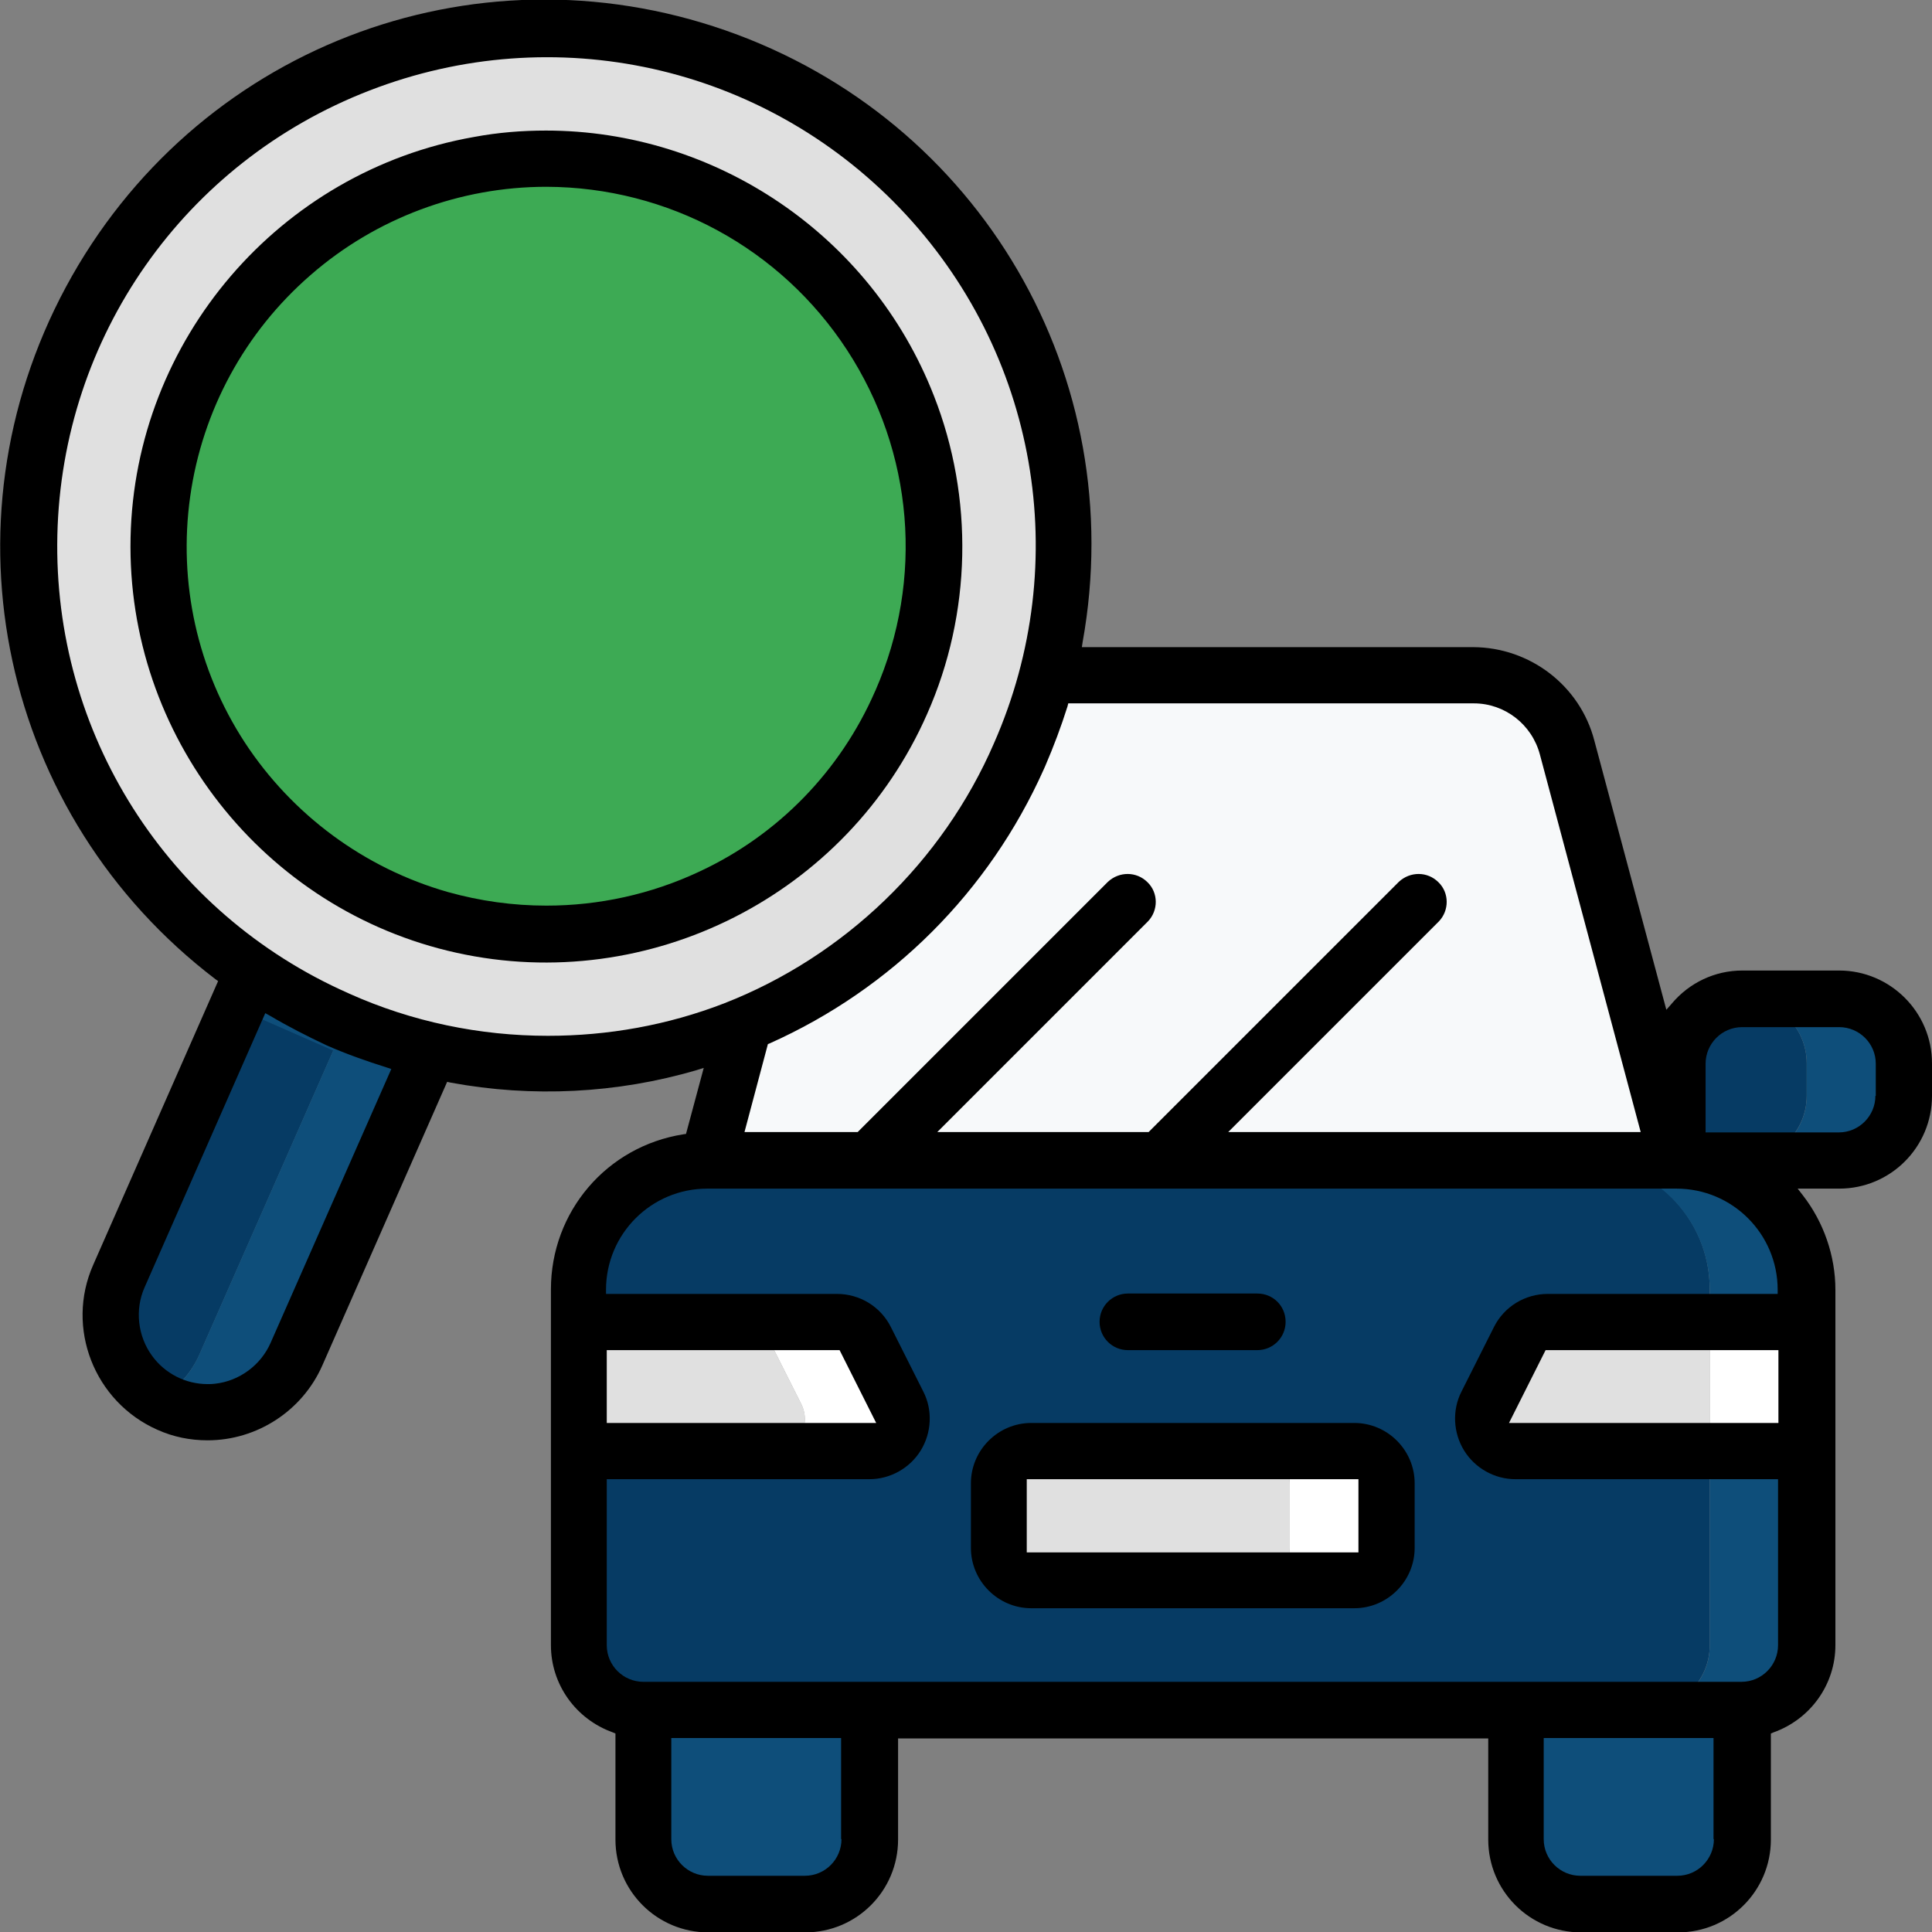 <?xml version="1.0" encoding="UTF-8"?>
<!-- Generator: Adobe Illustrator 21.1.0, SVG Export Plug-In . SVG Version: 6.00 Build 0)  -->
<svg xmlns="http://www.w3.org/2000/svg" xmlns:xlink="http://www.w3.org/1999/xlink" version="1.1" x="0px" y="0px" viewBox="0 0 512 512" style="enable-background:new 0 0 512 512;" xml:space="preserve">
<rect x="0" y="0" width="512" height="512" fill="#808080" stroke="none"/>
<style type="text/css">
	.st0{fill:#0E4E7A;}
	.st1{fill:#063B64;}
	.st2{fill:#E0E0E0;}
	.st3{fill:#FFFFFF;}
	.st4{fill:#F7F9FA;}
	.st5{fill:#3DAA54;}
	.st6{fill:none;}
</style>
<g id="Layer_1">
	<g>
		<path class="st0" d="M170.5,453.1v34.3c0,9.5,7.7,17.1,17.1,17.1h25.7c9.5,0,17.1-7.7,17.1-17.1v-34.3h-25.7H170.5z"></path>
		<path class="st1" d="M453.1,436v-51.4h-51.4c-3,0-5.7-1.5-7.3-4.1s-1.7-5.7-0.4-8.4l4.3-8.6l4.3-8.6c0.7-1.4,1.8-2.6,3.2-3.4    c1.4-0.8,2.9-1.3,4.5-1.3h42.8v-8.6c0-18.9-15.3-34.3-34.3-34.3H187.6c-18.9,0-34.3,15.3-34.3,34.3v8.6h42.8h25.7    c3.2,0,6.2,1.8,7.7,4.7l8.6,17.1c1.3,2.7,1.2,5.8-0.4,8.3c-1.6,2.5-4.3,4.1-7.3,4.1h-25.7h-51.4V436c0,9.5,7.7,17.1,17.1,17.1    h34.3h25.7h171.3H436C445.4,453.1,453.1,445.4,453.1,436z M367.5,410.3c0,4.7-3.8,8.6-8.6,8.6h-25.7h-60c-4.7,0-8.6-3.8-8.6-8.6    v-17.1c0-4.7,3.8-8.6,8.6-8.6h60h25.7c4.7,0,8.6,3.8,8.6,8.6V410.3z"></path>
		<path class="st0" d="M453.1,384.6V436c0,9.5-7.7,17.1-17.1,17.1h-34.3v34.3c0,9.5,7.7,17.1,17.1,17.1h25.7    c9.5,0,17.1-7.7,17.1-17.1v-34.3c9.5,0,17.1-7.7,17.1-17.1v-51.4H453.1L453.1,384.6z"></path>
		<path class="st0" d="M453.1,341.8v8.6h0h25.7v-8.6c0-18.9-15.3-34.3-34.3-34.3h-25.7C437.8,307.5,453.1,322.8,453.1,341.8z"></path>
		<path class="st2" d="M212,380.5c1.6-2.5,1.7-5.7,0.4-8.3l-8.6-17.1c-1.4-2.9-4.4-4.7-7.7-4.7h-42.8l0,34.3h0h51.4    C207.7,384.6,210.4,383,212,380.5z"></path>
		<path class="st3" d="M203.8,355.1l8.6,17.1c1.3,2.7,1.2,5.8-0.4,8.3c-1.6,2.5-4.3,4.1-7.3,4.1h25.7c3,0,5.7-1.5,7.3-4.1    c1.6-2.5,1.7-5.7,0.4-8.3l-8.6-17.1c-1.4-2.9-4.4-4.7-7.7-4.7h-25.7C199.4,350.3,202.4,352.2,203.8,355.1z"></path>
		<path class="st2" d="M405.8,351.6c-1.4,0.8-2.4,2-3.2,3.4l-4.3,8.6l-4.3,8.6c-1.3,2.7-1.2,5.8,0.4,8.4s4.3,4.1,7.3,4.1h51.4h0    v-17.1v-17.1h0h-42.8C408.7,350.3,407.1,350.8,405.8,351.6z"></path>
		<polygon class="st3" points="453.1,367.4 453.1,384.6 478.8,384.6 478.8,384.6 478.8,367.4 478.8,350.3 478.8,350.3 453.1,350.3       "></polygon>
		<path class="st2" d="M341.8,410.3v-17.1c0-4.7-3.8-8.6-8.6-8.6h-60c-4.7,0-8.6,3.8-8.6,8.6v17.1c0,4.7,3.8,8.6,8.6,8.6h60    C337.9,418.8,341.8,415,341.8,410.3z"></path>
		<path class="st3" d="M358.9,384.6h-25.7c4.7,0,8.6,3.8,8.6,8.6v17.1c0,4.7-3.8,8.6-8.6,8.6h25.7c4.7,0,8.6-3.8,8.6-8.6v-17.1    C367.5,388.4,363.6,384.6,358.9,384.6z"></path>
		<path class="st4" d="M390.6,179h-25.7h-87.4c-10.8,41.9-40.9,76.1-80.3,92.4l-9.6,36.1h231.3h25.7l-29.2-109.4    C412.4,186.9,402.2,179,390.6,179z"></path>
		<path class="st1" d="M495.5,305.4c-1,0.5-2,1-3.1,1.3C493.5,306.4,494.6,306,495.5,305.4z"></path>
		<path class="st1" d="M496.9,304.6c1.4-0.9,2.6-2,3.6-3.3C499.5,302.5,498.3,303.6,496.9,304.6z"></path>
		<path class="st1" d="M478.8,290.4v-8.6c0-9.5-7.7-17.1-17.1-17.1c-9.5,0-17.1,7.7-17.1,17.1v25.7h17.1    C471.1,307.5,478.8,299.8,478.8,290.4z"></path>
		<path class="st1" d="M503.7,295.5c-0.3,1.1-0.8,2.1-1.3,3.1C503,297.6,503.4,296.5,503.7,295.5z"></path>
		<path class="st1" d="M504.5,290.4c0,1.2-0.1,2.3-0.3,3.5C504.4,292.7,504.5,291.5,504.5,290.4z"></path>
		<path class="st0" d="M487.4,264.7h-25.7c9.5,0,17.1,7.7,17.1,17.1v8.6c0,9.5-7.7,17.1-17.1,17.1h25.7c1.8,0,3.5-0.3,5.1-0.8    c1.1-0.3,2.1-0.8,3.1-1.3c0.5-0.3,1-0.6,1.4-0.9c1.4-0.9,2.6-2,3.6-3.3c0.7-0.8,1.3-1.8,1.8-2.7s1-2,1.3-3.1    c0.2-0.5,0.3-1.1,0.4-1.6c0.2-1.1,0.3-2.3,0.3-3.5v-8.6C504.5,272.3,496.8,264.7,487.4,264.7z"></path>
		<path class="st2" d="M277.5,179c2.8-10.9,4.3-22.4,4.3-34.2c0-75.7-61.4-137-137-137s-137,61.4-137,137    c0,46.9,23.5,88.2,59.4,112.9l46.8,20.6c9.9,2.3,20.2,3.5,30.8,3.5c18.6,0,36.3-3.7,52.4-10.4C236.6,255.1,266.7,221,277.5,179z     M144.8,247.6C88,247.6,42,201.5,42,144.7C42,88,88.1,42,144.9,42c56.8,0,102.8,46.1,102.8,102.9    C247.6,201.6,201.5,247.6,144.8,247.6z"></path>
		<circle class="st5" cx="144.8" cy="144.8" r="102.8"></circle>
		<path class="st1" d="M44.7,372.1c-0.8-0.4-1.6-0.9-2.4-1.4c4.7-2.7,8.4-6.8,10.6-11.8l35.5-80.6l-25.5-11.2l-31.3,71.1    C25.8,351.2,31.7,366.4,44.7,372.1c13,5.7,28.1-0.2,33.9-13.2C72.8,371.9,57.7,377.8,44.7,372.1z"></path>
		<path class="st0" d="M67,257.7l-4.2,9.5l0,0l25.5,11.2l-35.5,80.6c-2.2,5-5.9,9.1-10.6,11.8c0.8,0.5,1.6,1,2.4,1.4    c13,5.7,28.1-0.2,33.9-13.2l35.5-80.6l0,0l-46.8-20.6L67,257.7z"></path>
	</g>
</g>
<g id="Layer_3_1_">
	<g>
		<path class="st6" d="M232.1,183L232.1,183c12.9-29.5,10.1-63.2-7.5-90.2c-17.6-27.1-47.4-43.3-79.7-43.3c0,0,0,0,0,0    c-23,0-45.2,8.3-62.5,23.4c-17.4,15.1-28.7,36-31.9,58.7c-3.2,22.8,2,45.9,14.5,65.2c12.6,19.3,31.7,33.4,53.8,39.6    c8.5,2.4,17.3,3.6,26.1,3.6c13.9,0,27.8-3,40.5-9c20.8-9.8,37.4-26.8,46.7-47.8L232.1,183z"></path>
		<path class="st6" d="M263.3,197c21.2-48.1,11.4-103.8-24.9-141.8C202.1,17.2,146.9,4.9,97.9,24c-49,19-81.5,65.3-82.6,117.9    C14.1,194.4,44.3,242,92.3,263.3l0.2,0.1c16.6,7.4,34.6,11.2,52.7,11.2c15.8,0,31.7-2.9,46.6-8.7    C223.7,253.5,249.8,228.4,263.3,197z M120.9,252.5c-51.2-11.3-87.5-57.6-86.4-110C35.7,90.1,74,45.4,125.6,36.3    c6.4-1.1,12.8-1.7,19.1-1.7c44.7,0,86.2,27.5,102.8,70.3l0,0c10.6,27,9.9,57.8-1.8,84.3C224.6,237.2,172.1,263.8,120.9,252.5z"></path>
		<path class="st6" d="M177.9,487.4c0,5.3,4.3,9.7,9.7,9.7h25.7c5.3,0,9.7-4.3,9.7-9.7v-26.8h-45V487.4z"></path>
		<polygon class="st6" points="222.5,357.8 160.8,357.8 160.8,377.1 232.2,377.1   "></polygon>
		<path class="st6" d="M409.2,487.4c0,5.3,4.3,9.7,9.7,9.7h25.7c5.3,0,9.7-4.3,9.7-9.7v-26.8h-45V487.4z"></path>
		<path class="st6" d="M204,276.5l-0.5,0.2l-6.2,23.3h30l66.3-66.3c2.9-2.8,7.6-2.8,10.5,0.1c2.9,2.9,2.9,7.6,0.1,10.4L248.4,300h56    l66.3-66.3c2.9-2.8,7.6-2.8,10.5,0.1c2.9,2.9,2.9,7.5,0.1,10.4L325.5,300h109.3l-26.7-100c-2.1-7.9-9.3-13.5-17.5-13.6H283.1    l-0.2,0.8c-1.6,5.3-3.6,10.6-5.9,15.8l-0.3,0.9C262.1,236.3,236.4,262,204,276.5z"></path>
		<path class="st6" d="M86.6,277c-5.2-2.3-10.3-5-15.1-7.9l-1.1-0.6l-32,72.7c-2.6,5.9-1.9,12.9,2,18.1c3.4,4.7,9,7.5,14.7,7.5    c0.7,0,1.3,0,2-0.1c6.5-0.7,12.1-4.8,14.7-10.8l32-72.7l-1.2-0.4C97.1,281.2,91.7,279.3,86.6,277z"></path>
		<path class="st6" d="M444.5,315H187.6c-14.8,0-26.8,12-26.8,26.8v1.1h61.1c0,0,0.1,0,0.1,0c6.1,0,11.5,3.4,14.3,8.8l8.6,17.1    c2.5,4.9,2.2,10.9-0.7,15.6c-2.9,4.7-8.1,7.6-13.6,7.6c0,0,0,0,0,0h-69.6V436c0,5.3,4.3,9.7,9.7,9.7h291.2c5.3,0,9.7-4.3,9.7-9.7    V392h-69.6c0,0,0,0,0,0c-5.5,0-10.7-2.9-13.6-7.6c-2.9-4.7-3.2-10.7-0.7-15.6l8.6-17.1c2.7-5.4,8.2-8.8,14.3-8.8c0,0,0,0,0,0h61.1    v-1.1C471.3,327,459.3,315,444.5,315z M298.9,342.9h34.3c4.1,0,7.5,3.3,7.5,7.5s-3.3,7.5-7.5,7.5h-34.3c-4.1,0-7.5-3.3-7.5-7.5    S294.8,342.9,298.9,342.9z M374.9,410.3c0,8.8-7.2,16-16,16h-85.6c-8.8,0-16-7.2-16-16v-17.1c0-8.8,7.2-16,16-16h85.6    c8.8,0,16,7.2,16,16V410.3z"></path>
		<path class="st6" d="M487.4,272.1h-25.7c-5.3,0-9.7,4.3-9.7,9.7V300h35.4c5.3,0,9.7-4.3,9.7-9.7v-8.6    C497,276.5,492.7,272.1,487.4,272.1z"></path>
		<polygon class="st6" points="399.9,377.1 471.3,377.1 471.3,357.8 409.6,357.8   "></polygon>
		<rect x="272.1" y="392" class="st6" width="87.9" height="19.3"></rect>
		<path d="M245.7,189.2c11.8-26.6,12.4-57.3,1.8-84.3l0,0c-16.7-42.8-58.1-70.3-102.8-70.3c-6.3,0-12.7,0.5-19.1,1.7    C74,45.4,35.7,90.1,34.6,142.5c-1.1,52.4,35.2,98.7,86.4,110C172.1,263.8,224.6,237.2,245.7,189.2z M185.3,231    c-12.8,6-26.6,9-40.5,9c-8.8,0-17.5-1.2-26.1-3.6c-22.1-6.3-41.2-20.4-53.8-39.6c-12.6-19.3-17.7-42.4-14.5-65.2    c3.2-22.8,14.5-43.6,31.9-58.7c17.3-15.1,39.6-23.4,62.5-23.4c0,0,0,0,0,0c32.3,0.1,62.1,16.3,79.7,43.3    c17.6,27,20.4,60.7,7.5,90.2v0l-0.1,0.2C222.7,204.3,206.2,221.3,185.3,231z"></path>
		<path d="M358.9,377.1h-85.6c-8.8,0-16,7.2-16,16v17.1c0,8.8,7.2,16,16,16h85.6c8.8,0,16-7.2,16-16v-17.1    C374.9,384.3,367.7,377.1,358.9,377.1z M360,411.4h-87.9V392H360V411.4z"></path>
		<path d="M298.9,357.8h34.3c4.1,0,7.5-3.3,7.5-7.5s-3.3-7.5-7.5-7.5h-34.3c-4.1,0-7.5,3.3-7.5,7.5S294.8,357.8,298.9,357.8z"></path>
		<path d="M487.4,257.2h-25.7c-7.2,0-14,3.2-18.7,8.8l-1.4,1.6l-19.1-71.4c-3.8-14.5-17-24.6-32-24.7H286.7l0.2-1.3    c12.7-70.3-27.1-138.5-94.5-162.1c-67.5-23.6-141,5-174.9,67.9C-16.4,139,0.3,216.2,57.1,259.5l0.7,0.5l-33.1,75.2    c-7.4,16.7,0.3,36.3,17,43.7c4.2,1.9,8.7,2.8,13.3,2.8c0,0,0,0,0,0c13.1,0,25.1-7.8,30.4-19.8l33.1-75.2l0.9,0.2    c21.6,4,44.1,2.9,65.2-3.3l1.9-0.6l-4.7,17.5l-0.7,0.1c-20.3,3.2-35.1,20.5-35.1,41.1V436c0,10.4,6.6,19.6,16.4,23.1l0.7,0.3v28.1    c0,13.6,11,24.6,24.6,24.6h25.7c13.6,0,24.6-11,24.6-24.6v-26.8h156.4v26.8c0,13.6,11,24.6,24.6,24.6h25.7    c13.6,0,24.6-11,24.6-24.6v-28.1l0.7-0.3c9.8-3.5,16.4-12.7,16.4-23.1v-94.2c0-9-3.1-17.9-8.6-25l-1.4-1.8h11    c13.6,0,24.6-11,24.6-24.6v-8.6C512,268.2,500.9,257.2,487.4,257.2z M277,203c2.2-5.1,4.2-10.4,5.9-15.8l0.2-0.8h107.5    c8.2,0,15.4,5.6,17.5,13.6l26.7,100H325.5l55.8-55.8c2.8-2.9,2.8-7.6-0.1-10.4c-2.9-2.9-7.5-2.9-10.5-0.1L304.4,300h-56l55.8-55.8    c2.8-2.9,2.8-7.6-0.1-10.4c-2.9-2.9-7.5-2.9-10.5-0.1L227.3,300h-30l6.2-23.3l0.5-0.2c32.4-14.5,58.1-40.2,72.6-72.6L277,203z     M71.7,355.9c-2.6,5.9-8.3,10.1-14.7,10.8c-0.7,0.1-1.3,0.1-2,0.1c-5.8,0-11.3-2.8-14.7-7.5c-3.8-5.2-4.6-12.2-2-18.1l32-72.7    l1.1,0.6c4.9,2.9,10,5.5,15.1,7.9c5.2,2.3,10.6,4.2,16,5.9l1.2,0.4L71.7,355.9z M145.2,274.5c-18,0-36-3.7-52.7-11.2l-0.2-0.1    c-48-21.2-78.3-68.9-77.1-121.4C16.4,89.3,48.8,43,97.9,24c49-19,104.2-6.8,140.6,31.2c36.4,38,46.1,93.7,24.9,141.8    c-13.6,31.4-39.7,56.5-71.5,68.9C176.9,271.7,161.1,274.5,145.2,274.5z M160.8,357.8h61.7l9.7,19.3h-71.4V357.8z M223,487.4    c0,5.3-4.3,9.7-9.7,9.7h-25.7c-5.3,0-9.7-4.3-9.7-9.7v-26.8h45V487.4z M454.2,487.4c0,5.3-4.3,9.7-9.7,9.7h-25.7    c-5.3,0-9.7-4.3-9.7-9.7v-26.8h45V487.4z M471.3,377.1h-71.4l9.7-19.3h61.7V377.1z M471.3,342.9h-61.1c0,0,0,0,0,0    c-6.1,0-11.6,3.4-14.3,8.8l-8.6,17.1c-2.5,4.9-2.2,10.9,0.7,15.6c2.9,4.7,8.1,7.6,13.6,7.6c0,0,0,0,0,0h69.6V436    c0,5.3-4.3,9.7-9.7,9.7H170.5c-5.3,0-9.7-4.3-9.7-9.7V392h69.6c0,0,0,0,0,0c5.5,0,10.7-2.9,13.6-7.6c2.9-4.7,3.2-10.7,0.7-15.6    l-8.6-17.1c-2.7-5.4-8.2-8.8-14.3-8.8c0,0,0,0-0.1,0h-61.1v-1.1c0-14.8,12-26.8,26.8-26.8h256.9c14.8,0,26.8,12,26.8,26.8V342.9z     M497,290.4c0,5.3-4.3,9.7-9.7,9.7H452v-18.2c0-5.3,4.3-9.7,9.7-9.7h25.7c5.3,0,9.7,4.3,9.7,9.7V290.4z"></path>
	</g>
</g>
</svg>

